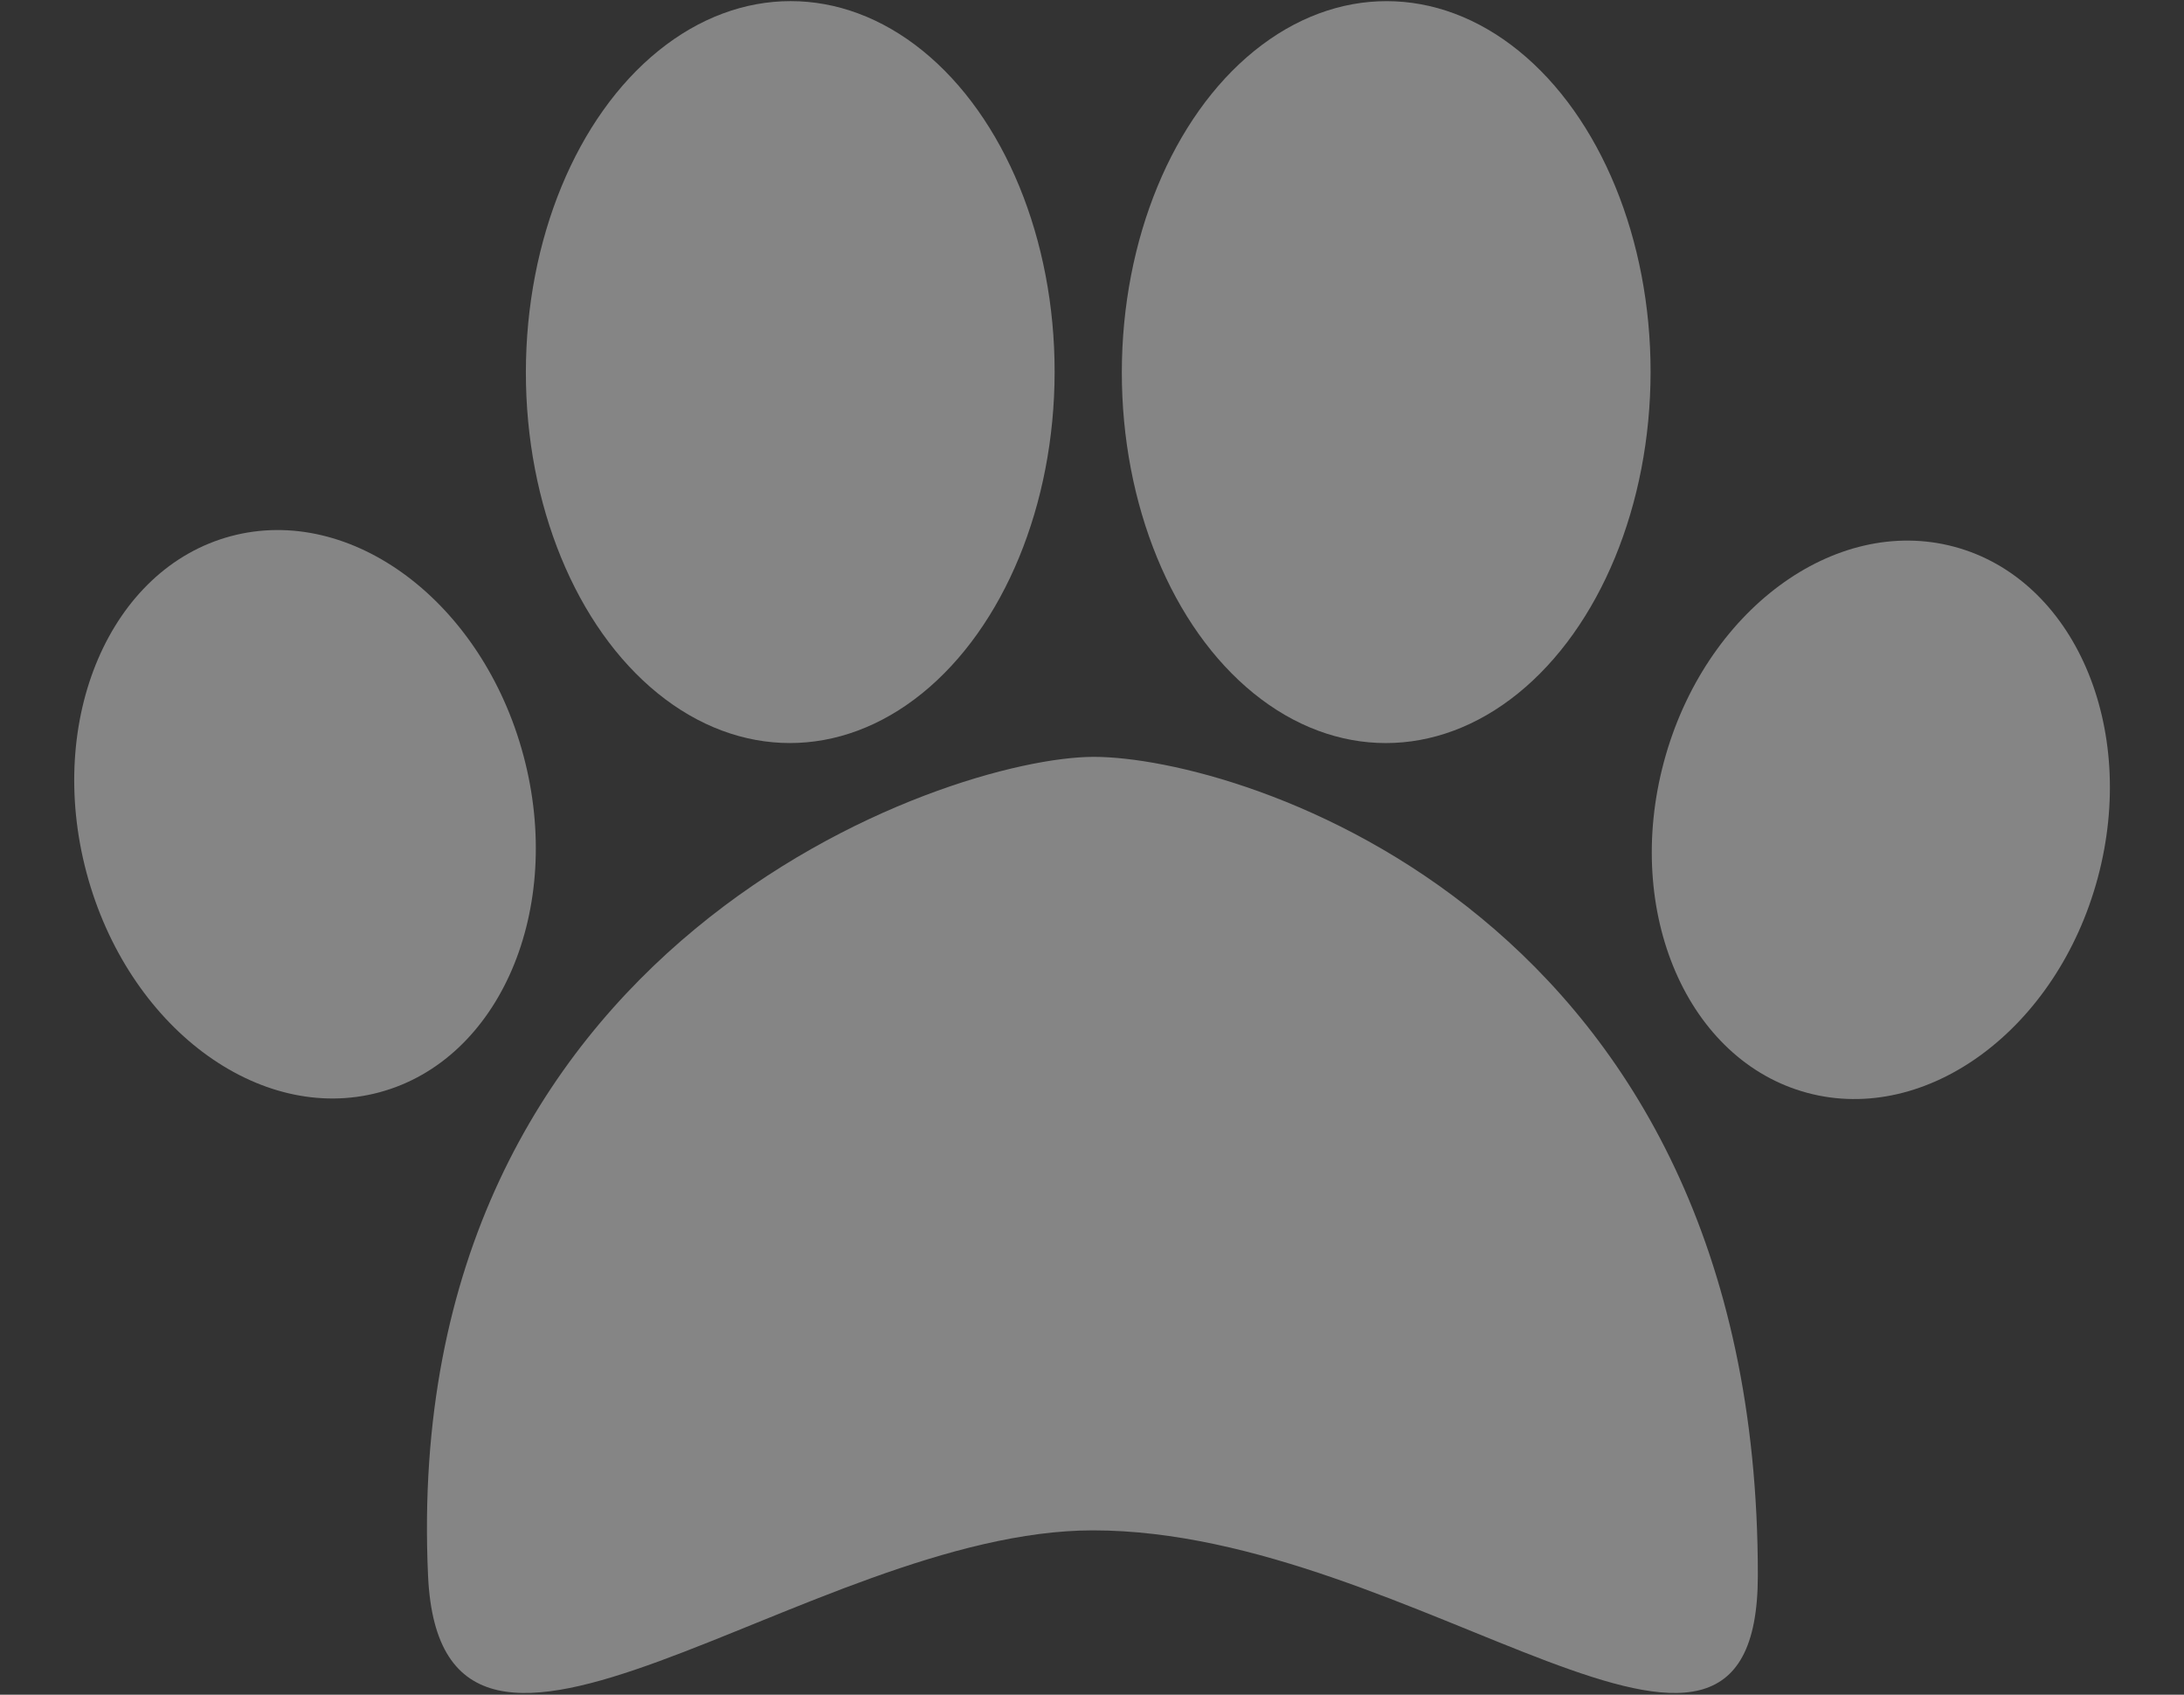 <?xml version="1.0" encoding="UTF-8"?> <svg xmlns="http://www.w3.org/2000/svg" width="174" height="135" viewBox="0 0 174 135" fill="none"><rect x="0" y="0" width="174" height="135" fill="#333333" stroke="none"/> <g opacity="0.4"> <ellipse cx="18.018" cy="22.931" rx="18.018" ry="22.931" transform="matrix(0.966 -0.259 0.258 0.966 0.98 47.38)" fill="white"></ellipse> <ellipse cx="17.888" cy="22.517" rx="17.888" ry="22.517" transform="matrix(0.966 0.259 -0.26 0.966 138.422 38.923)" fill="white"></ellipse> <ellipse cx="21.063" cy="29.551" rx="21.063" ry="29.551" transform="matrix(1 0 -0.001 1 41.926 0.089)" fill="white"></ellipse> <path d="M140.048 125.524C140.024 148.474 112.9 121.909 87.079 121.909C64.57 121.909 35.152 148.474 34.103 125.524C31.798 75.067 75.509 60.291 87.142 60.291C98.775 60.291 140.102 72.709 140.048 125.524Z" fill="white"></path> <ellipse cx="21.063" cy="29.551" rx="21.063" ry="29.551" transform="matrix(1 0 -0.001 1 89.406 0.091)" fill="white"></ellipse> </g> </svg> 